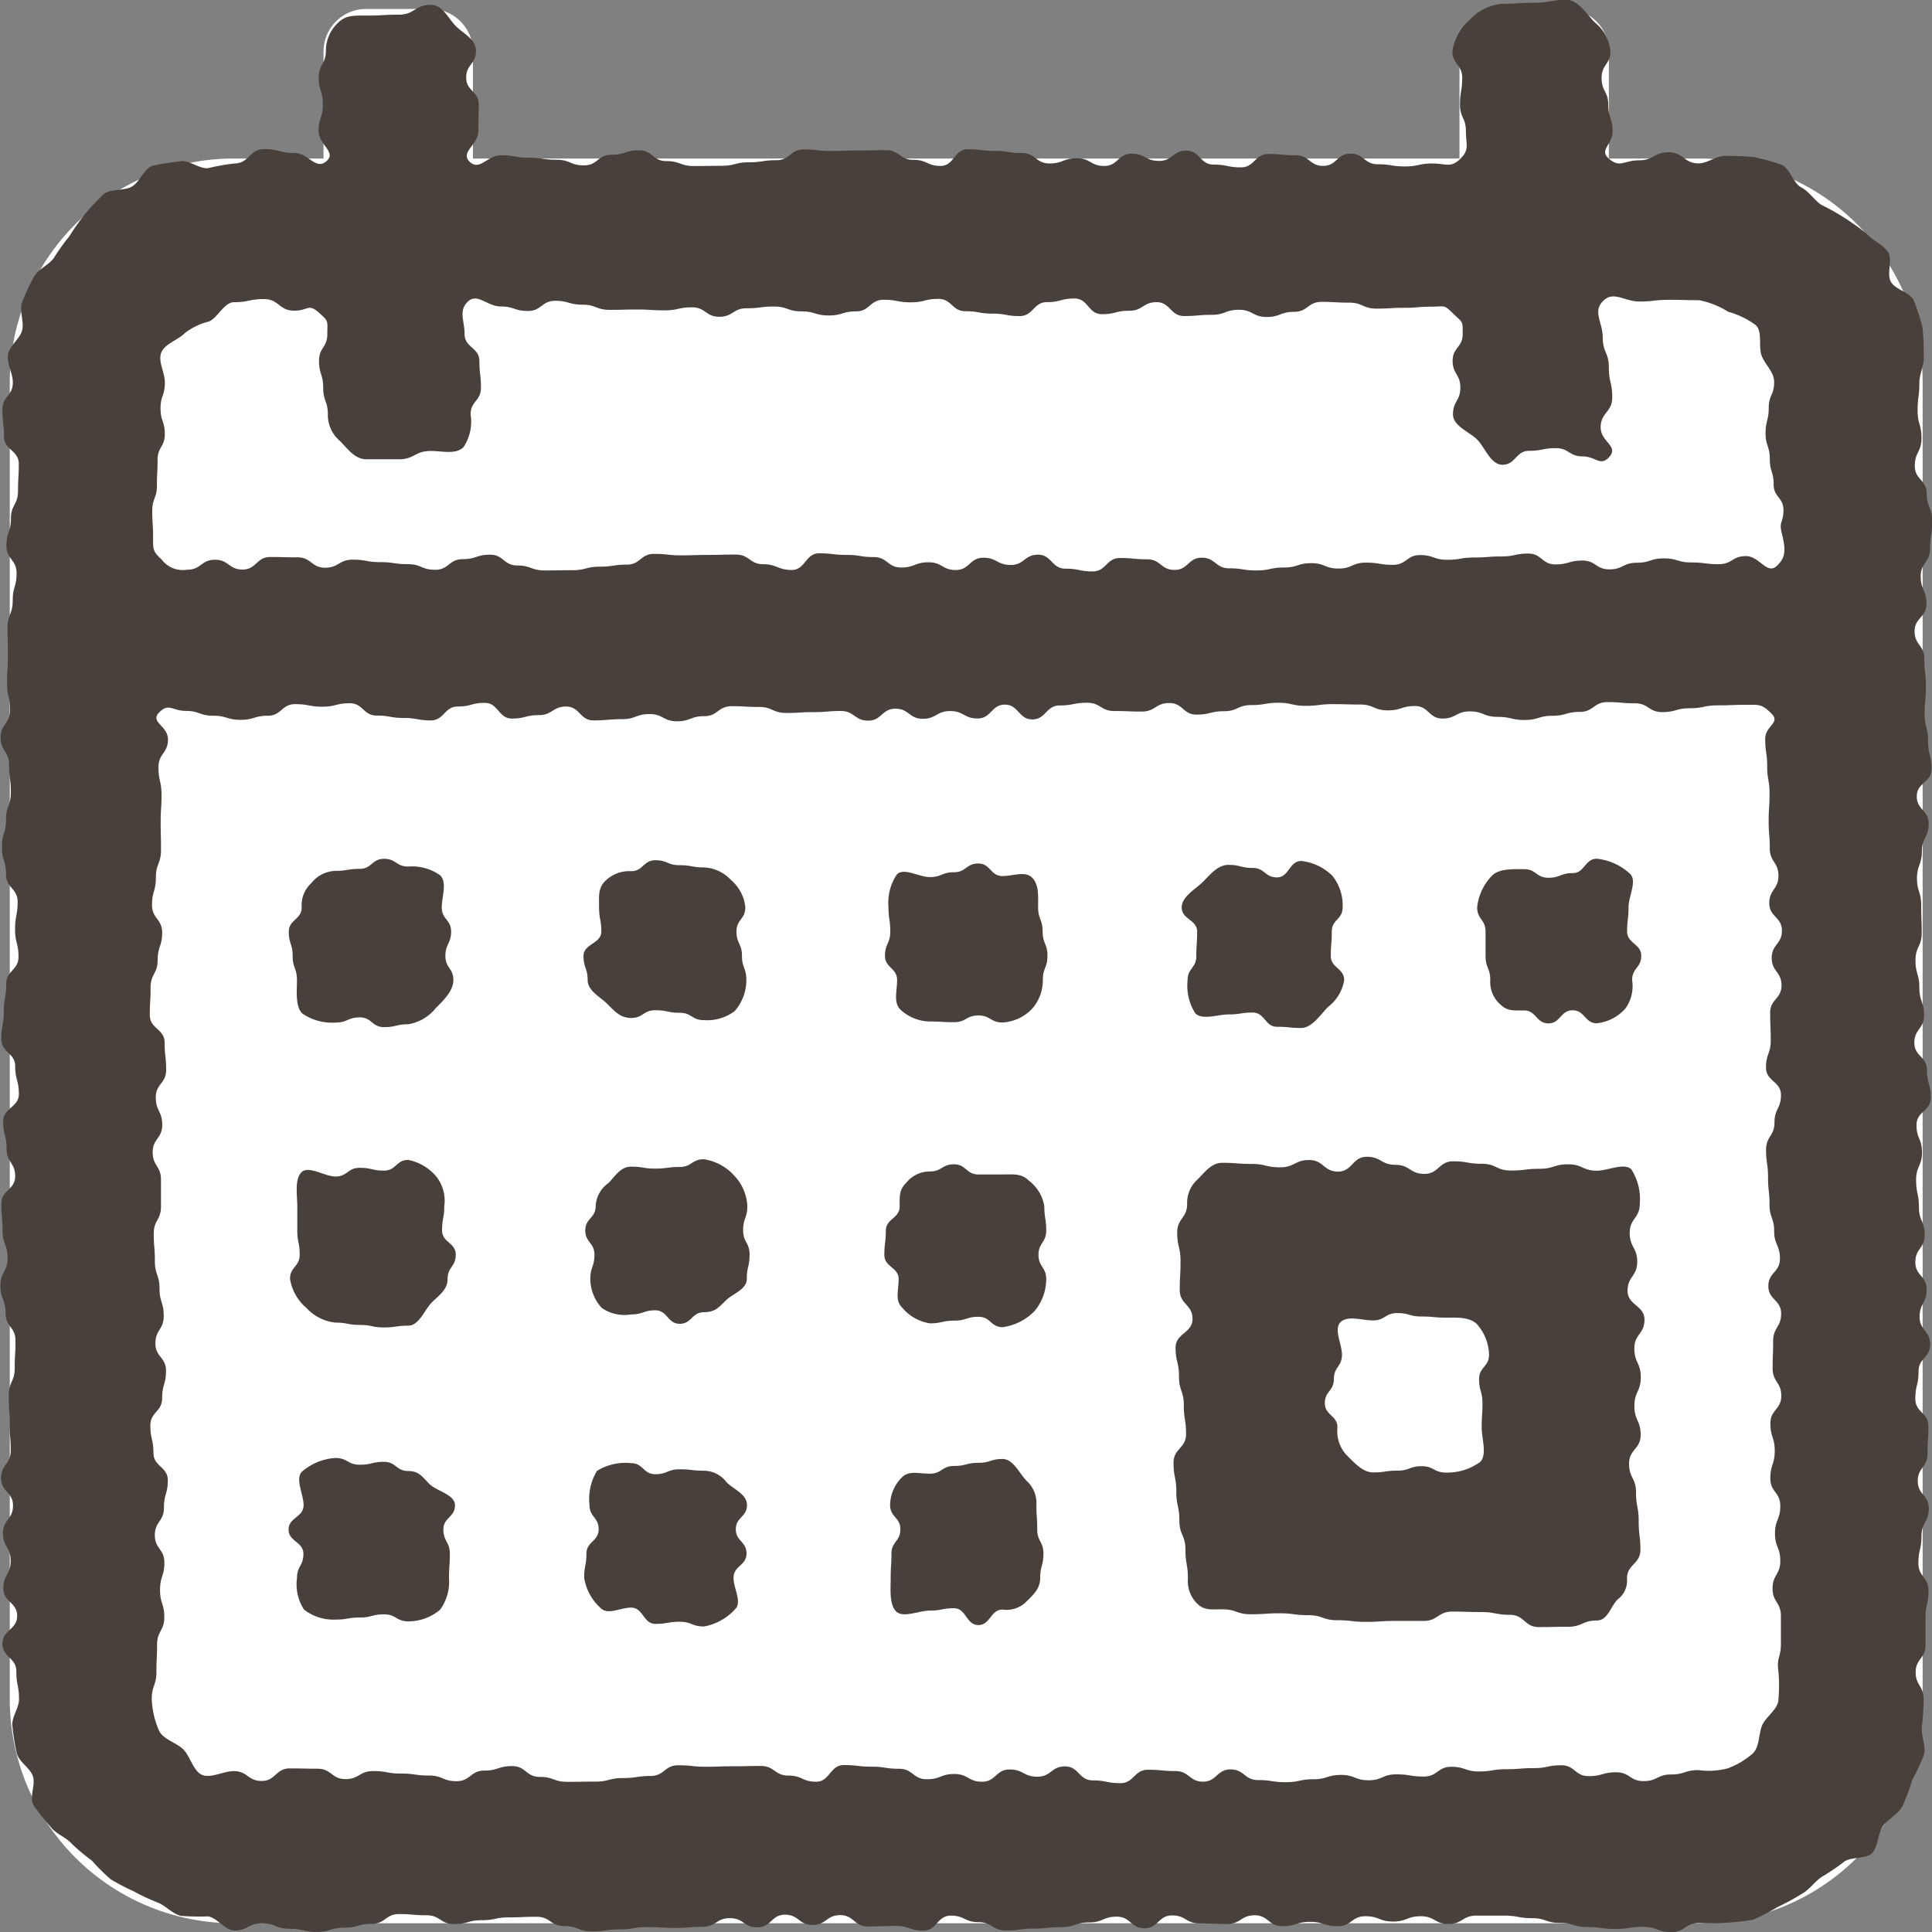 <?xml version="1.0" encoding="UTF-8"?> <svg xmlns="http://www.w3.org/2000/svg" width="50" height="50" viewBox="0 0 50 50"><rect x="0" y="0" width="50" height="50" fill="#808080" stroke="none"/><g id="icon_schedule" transform="translate(8.753 -74.898)"><path id="パス_66" data-name="パス 66" d="M35.205,79H32.884v-2.77a1.1,1.1,0,0,0-1.1-1.1H30.118a1.1,1.1,0,0,0-1.1,1.1V79H3.487v-2.77a1.1,1.1,0,0,0-1.1-1.1H.72a1.1,1.1,0,0,0-1.1,1.1V79H-2.7A5.8,5.8,0,0,0-8.5,84.8v34.066a5.8,5.8,0,0,0,5.8,5.806H35.205a5.8,5.8,0,0,0,5.8-5.806V84.8A5.8,5.8,0,0,0,35.205,79Z" transform="translate(0 0)" fill="#fff"></path><g id="グループ_71" data-name="グループ 71" transform="translate(-8.753 74.898)"><g id="グループ_70" data-name="グループ 70"><g id="グループ_69" data-name="グループ 69"><g id="グループ_68" data-name="グループ 68"><g id="グループ_55" data-name="グループ 55" transform="translate(22.883 30.132)"><path id="パス_67" data-name="パス 67" d="M15.554,105.511c.313,0,.313-.186.627-.186s.314.263.629.263.314,0,.628,0c.28,0,.489-.029.671.153a1.036,1.036,0,0,1,.409.672c0,.313.049.313.049.627s-.2.314-.2.628.2.315.2.629a1.291,1.291,0,0,1-.3.824,1.417,1.417,0,0,1-.825.419c-.313,0-.313-.269-.627-.269s-.314.1-.628.1-.315.07-.629.07a1.167,1.167,0,0,1-.726-.415c-.183-.183-.084-.447-.084-.726,0-.313-.37-.313-.37-.627s.038-.314.038-.629.358-.314.358-.628c0-.28-.012-.431.171-.613A.777.777,0,0,1,15.554,105.511Z" transform="translate(-14.374 -105.325)" fill="#48413b"></path></g><g id="グループ_56" data-name="グループ 56" transform="translate(22.903 22.347)"><path id="パス_68" data-name="パス 68" d="M15.554,97.816c.313,0,.313-.126.627-.126s.314-.226.629-.226.314.325.628.325c.28,0,.582-.14.765.042s.155.486.155.765c0,.314.117.314.117.627s.125.315.125.629-.12.314-.12.629a1.1,1.1,0,0,1-.288.754,1.151,1.151,0,0,1-.754.344c-.313,0-.313-.182-.627-.182s-.314.174-.628.174-.315-.018-.629-.018a1.136,1.136,0,0,1-.762-.311c-.183-.183-.083-.482-.083-.761,0-.314-.314-.314-.314-.627s.137-.315.137-.629-.046-.315-.046-.629a1.312,1.312,0,0,1,.218-.85C14.887,97.563,15.275,97.816,15.554,97.816Z" transform="translate(-14.395 -97.464)" fill="#48413b"></path></g><g id="グループ_57" data-name="グループ 57" transform="translate(23.036 37.758)"><path id="パス_69" data-name="パス 69" d="M15.554,113.408c.313,0,.313-.2.627-.2s.314-.081.629-.081.314-.1.628-.1c.28,0,.442.386.625.569a.774.774,0,0,1,.251.625c0,.314.021.314.021.627s.161.315.161.629-.084.314-.084.629c0,.279-.176.432-.359.614a.723.723,0,0,1-.615.205c-.313,0-.313.4-.627.4s-.314-.435-.628-.435-.315.061-.629.061c-.279,0-.686.2-.869.022s-.142-.589-.142-.868c0-.314.019-.314.019-.627s.231-.315.231-.629-.265-.315-.265-.629a1.023,1.023,0,0,1,.307-.718C15.018,113.32,15.275,113.408,15.554,113.408Z" transform="translate(-14.528 -113.027)" fill="#48413b"></path></g><g id="グループ_58" data-name="グループ 58" transform="translate(30.583 22.278)"><path id="パス_70" data-name="パス 70" d="M23.366,97.5c.314,0,.314.079.627.079s.315.245.629.245.315-.425.629-.425a1.346,1.346,0,0,1,.811.39,1.224,1.224,0,0,1,.259.811c0,.314-.281.314-.281.627s-.025.315-.025.629.346.314.346.629a1.1,1.1,0,0,1-.418.692c-.183.183-.413.544-.692.544-.314,0-.314-.031-.627-.031s-.315-.368-.629-.368-.314.049-.629.049c-.279,0-.674.154-.857-.029a1.324,1.324,0,0,1-.2-.857c0-.314.226-.314.226-.627s.021-.315.021-.629-.4-.315-.4-.629c0-.279.366-.478.549-.66S23.087,97.5,23.366,97.5Z" transform="translate(-22.157 -97.395)" fill="#48413b"></path></g><g id="グループ_59" data-name="グループ 59" transform="translate(30.371 29.937)"><path id="パス_71" data-name="パス 71" d="M33.063,105.551c-.37,0-.37-.166-.741-.166s-.371.116-.742.116-.373.045-.746.045-.372-.174-.745-.174-.372-.065-.744-.065-.373.326-.747.326-.372-.234-.745-.234-.373-.209-.745-.209-.372.384-.744.384-.374-.3-.747-.3-.375.189-.749.189-.376-.088-.751-.088-.375-.029-.751-.029c-.279,0-.452.246-.635.429a.808.808,0,0,0-.272.635c0,.37-.257.37-.257.741s.086.371.086.742-.02.373-.02.746.33.372.33.745-.438.372-.438.744.088.373.088.747.125.372.125.745.058.373.058.745-.324.372-.324.744.072.374.072.747.079.375.079.749.157.375.157.751.064.375.064.751a.812.812,0,0,0,.24.647c.183.183.368.148.647.148.371,0,.371.128.742.128s.371-.025.742-.025.373.049.746.049.372.13.744.13.372.043.745.043.373-.024.746-.024h.746c.372,0,.372-.242.745-.242s.372.012.743.012.374.071.748.071.374.318.749.318.375-.008.751-.008.375-.163.75-.163c.28,0,.356-.364.539-.547a.6.6,0,0,0,.24-.538c0-.371.347-.371.347-.742s-.044-.371-.044-.742-.069-.373-.069-.746-.18-.372-.18-.744.3-.372.3-.745-.162-.373-.162-.746.165-.373.165-.746-.166-.372-.166-.745.262-.372.262-.743-.438-.374-.438-.748.25-.374.25-.749-.194-.375-.194-.751.26-.375.26-.75a1.431,1.431,0,0,0-.216-.891C33.771,105.335,33.343,105.551,33.063,105.551Zm-3.906,7.812c-.313,0-.313-.165-.627-.165s-.314.115-.629.115-.314.046-.629.046c-.279,0-.513-.28-.7-.463a.912.912,0,0,1-.223-.7c0-.314-.326-.314-.326-.628s.234-.314.234-.628.209-.315.209-.629c0-.279-.22-.657-.037-.84s.56-.046.839-.046c.314,0,.314-.19.628-.19s.314.089.628.089.315.029.629.029c.279,0,.612-.02.8.163a1.228,1.228,0,0,1,.319.8c0,.313-.257.313-.257.627s.087.314.087.629-.02.314-.02.629c0,.279.145.7-.038.886A1.45,1.45,0,0,1,29.157,113.363Z" transform="translate(-22.107 -105.19)" fill="#48413b"></path></g><g id="グループ_60" data-name="グループ 60" transform="translate(38.233 22.224)"><path id="パス_72" data-name="パス 72" d="M31.179,97.61c.313,0,.313.222.627.222s.314-.12.629-.12.314-.372.628-.372a1.484,1.484,0,0,1,.862.394c.183.183-.043.583-.043.862,0,.314-.036.314-.036.627s.365.315.365.629-.236.314-.236.629a.991.991,0,0,1-.175.737,1.15,1.15,0,0,1-.737.38c-.313,0-.313-.336-.627-.336s-.314.339-.628.339-.315-.335-.629-.335c-.279,0-.44.021-.623-.162a.77.77,0,0,1-.252-.623c0-.314-.122-.314-.122-.627s0-.315,0-.629-.217-.315-.217-.629a1.373,1.373,0,0,1,.388-.822C30.54,97.591,30.9,97.61,31.179,97.61Z" transform="translate(-29.969 -97.34)" fill="#48413b"></path></g><g id="グループ_61" data-name="グループ 61" transform="translate(15.148 30.004)"><path id="パス_73" data-name="パス 73" d="M7.741,105.386c.314,0,.314.05.627.05s.315-.042.629-.042.315-.2.629-.2a1.324,1.324,0,0,1,.786.425,1.223,1.223,0,0,1,.338.787c0,.313-.109.313-.109.627s.167.314.167.628-.072.315-.072.629c0,.279-.364.38-.547.563s-.284.3-.563.3c-.314,0-.314.3-.627.3s-.315-.349-.629-.349-.314.106-.629.106a1.031,1.031,0,0,1-.754-.164,1.108,1.108,0,0,1-.3-.755c0-.313.106-.313.106-.627s-.237-.314-.237-.629.269-.314.269-.628a.772.772,0,0,1,.324-.592C7.333,105.634,7.462,105.386,7.741,105.386Z" transform="translate(-6.557 -105.197)" fill="#48413b"></path></g><g id="グループ_62" data-name="グループ 62" transform="translate(7.467 37.729)"><path id="パス_74" data-name="パス 74" d="M-.071,113c.313,0,.313.175.627.175s.314-.075.629-.075.314.238.628.238c.28,0,.366.154.549.337s.66.27.66.549c0,.314-.3.314-.3.627s.167.315.167.629-.022.314-.022.629a1.233,1.233,0,0,1-.232.82,1.28,1.28,0,0,1-.821.3c-.313,0-.313-.182-.627-.182s-.314.082-.628.082-.315.054-.629.054a1.238,1.238,0,0,1-.816-.26,1.2,1.2,0,0,1-.181-.815c0-.314.166-.314.166-.627s-.384-.315-.384-.629.389-.315.389-.629c0-.279-.225-.685-.043-.868A1.467,1.467,0,0,1-.071,113Z" transform="translate(1.286 -112.997)" fill="#48413b"></path></g><g id="グループ_63" data-name="グループ 63" transform="translate(7.506 30.019)"><path id="パス_75" data-name="パス 75" d="M-.071,105.641c.313,0,.313-.225.627-.225s.314.072.629.072.314-.276.628-.276a1.267,1.267,0,0,1,.744.453,1.016,1.016,0,0,1,.188.744c0,.313-.057.313-.057.627s.354.314.354.628-.211.315-.211.629c0,.279-.227.425-.41.608s-.328.6-.608.6c-.313,0-.313.046-.627.046s-.314-.065-.628-.065-.315-.06-.629-.06a1.184,1.184,0,0,1-.752-.38,1.241,1.241,0,0,1-.424-.752c0-.313.25-.313.25-.627s-.062-.314-.062-.629,0-.314,0-.628c0-.28-.075-.692.108-.875S-.35,105.641-.071,105.641Z" transform="translate(1.247 -105.212)" fill="#48413b"></path></g><g id="グループ_64" data-name="グループ 64"><path id="パス_76" data-name="パス 76" d="M35.207,79.126c-.386,0-.386-.287-.772-.287s-.387.208-.774.208-.491.211-.78-.047c-.257-.229.1-.352.1-.7s-.113-.346-.113-.692-.172-.347-.172-.694.229-.347.229-.694a1.088,1.088,0,0,0-.4-.738c-.2-.2-.434-.588-.738-.588-.417,0-.417.075-.833.075s-.417.027-.833.027a1.285,1.285,0,0,0-.824.4,1.364,1.364,0,0,0-.462.824c0,.346.254.346.254.691s-.057.346-.057.692.153.347.153.694.1.469-.146.712-.371.12-.724.12-.353.076-.706.076-.353-.056-.705-.056-.354-.275-.707-.275-.354.317-.707.317-.355-.275-.708-.275-.356-.033-.71-.033-.355.346-.708.346-.355-.071-.708-.071-.354-.362-.707-.362-.354.266-.707.266-.355-.187-.708-.187-.355.318-.709.318-.356-.2-.71-.2-.355.135-.709.135-.354-.27-.708-.27-.355-.055-.708-.055-.353-.042-.7-.042-.352.431-.7.431-.353-.158-.706-.158-.355-.25-.708-.25-.356.009-.711.009-.355.012-.709.012-.354-.039-.708-.039-.354.278-.708.278-.357.054-.712.054-.356.091-.711.091-.355.006-.71.006-.357-.128-.713-.128-.356-.279-.712-.279-.356.115-.711.115-.355.275-.71.275-.357-.146-.713-.146-.358-.052-.715-.052-.358-.064-.717-.064-.555.418-.813.169.225-.446.225-.791.009-.346.009-.692-.325-.347-.325-.694.254-.347.254-.694c0-.3-.325-.444-.524-.643s-.34-.549-.644-.549c-.416,0-.416.256-.833.256s-.416.023-.833.023c-.3,0-.532-.017-.731.182a.988.988,0,0,0-.32.731c0,.346-.187.346-.187.691s.109.346.109.692-.111.347-.111.694.468.541.21.773c-.287.258-.458-.208-.844-.208s-.387-.1-.774-.1-.387.373-.774.373a5.47,5.47,0,0,0-.673.12c-.235.029-.511-.23-.737-.174a6.459,6.459,0,0,0-.716.115c-.219.083-.325.432-.531.541s-.521.049-.713.181a6.319,6.319,0,0,0-.491.523,6.34,6.34,0,0,0-.407.577,5.61,5.61,0,0,0-.4.559c-.133.191-.412.291-.521.5a5.739,5.739,0,0,0-.3.644c-.082.217.054.5,0,.727s-.34.407-.368.642.126.475.126.712c0,.352-.269.352-.269.7s.04.352.04.7.383.353.383.706-.02.353-.02.706-.183.353-.183.707-.117.353-.117.707.263.355.263.709-.1.355-.1.71-.134.355-.134.71.009.355.009.71-.022.354-.022.708.079.354.079.708-.246.354-.246.707.22.354.22.708.046.354.046.708-.125.354-.125.708-.106.354-.106.709.106.355.106.71.3.356.3.711-.066.355-.066.711.089.354.089.709-.319.355-.319.709-.062.355-.062.709-.064.355-.064.71.36.355.36.711.094.356.094.711-.406.356-.406.711.089.355.089.71.222.355.222.71-.358.353-.358.706.031.353.031.706.131.354.131.707-.186.356-.186.711.133.356.133.713.257.355.257.71-.02.355-.02.71-.154.355-.154.71.021.357.021.714.03.356.03.712-.25.357-.25.713.309.357.309.714-.26.357-.26.714.2.356.2.713-.191.356-.191.712.358.357.358.715-.381.358-.381.717.36.359.36.718.069.36.069.719c0,.237-.2.469-.171.7a5.906,5.906,0,0,0,.112.693c.055.229.333.374.415.591s-.094.547.015.753a5.9,5.9,0,0,0,.44.557c.134.192.4.271.551.445a5.394,5.394,0,0,0,.521.436,5.529,5.529,0,0,0,.483.481,5.452,5.452,0,0,0,.6.315,5.406,5.406,0,0,0,.613.288c.217.082.382.291.611.348a6.041,6.041,0,0,0,.7.014c.23.028.446.365.682.365.357,0,.357-.185.712-.185s.356.14.711.14.356.082.711.082.355-.109.71-.109.356-.1.711-.1.355-.253.71-.253.356.031.711.031.356.228.711.228.356-.1.712-.1.356-.074.712-.074.357-.015.713-.015.358.239.715.239.358.14.715.14.358-.052.716-.052.358-.061.715-.061.357.023.714.023.357-.028.713-.028.357-.225.714-.225.357.238.713.238.357-.328.713-.328.357.265.714.265.357-.254.714-.254.358.294.716.294.358-.014.717-.014.358.122.716.122.358-.389.715-.389.358.169.715.169.358.217.714.217.358-.05.716-.05.358-.038.716-.038.358-.122.717-.122.358-.149.717-.149.358.3.715.3.358-.332.716-.332.356.207.711.207.356.014.712.014.357-.225.713-.225.358.282.716.282.359-.112.719-.112.358.114.715.114.358-.259.716-.259.358.137.716.137.359-.137.719-.137.359.2.718.2.359-.216.718-.216.36,0,.721,0,.359.066.719.066.358.122.718.122.358.108.718.108.36.049.721.049.36-.055.722-.055.362.136.724.136.362-.235.725-.235a5.91,5.91,0,0,0,.7-.007,5.84,5.84,0,0,0,.7-.079,5.808,5.808,0,0,0,.633-.329,5.647,5.647,0,0,0,.609-.331c.207-.11.335-.314.526-.446a5.551,5.551,0,0,0,.564-.379c.175-.156.594-.069.749-.245s.14-.5.273-.69.4-.312.509-.52a6.13,6.13,0,0,0,.25-.673,5.991,5.991,0,0,0,.306-.657c.055-.225-.084-.5-.056-.735a5.867,5.867,0,0,0,.045-.7c0-.353-.206-.353-.206-.7s.256-.353.256-.7v-.706c0-.353.077-.353.077-.706s-.262-.353-.262-.707.08-.353.08-.707.189-.355.189-.709-.286-.355-.286-.71.253-.355.253-.71.023-.355.023-.71-.338-.354-.338-.708.083-.354.083-.708.3-.354.3-.707-.273-.354-.273-.708.183-.354.183-.708-.293-.354-.293-.708.243-.354.243-.709-.15-.355-.15-.71-.073-.356-.073-.711.152-.356.152-.711-.142-.354-.142-.709.371-.355.371-.709-.1-.355-.1-.709-.327-.355-.327-.71.252-.356.252-.711-.122-.356-.122-.712-.1-.355-.1-.71.161-.355.161-.71-.013-.355-.013-.711-.109-.352-.109-.7.126-.353.126-.706.176-.354.176-.708-.308-.355-.308-.71.383-.356.383-.713-.09-.355-.09-.71-.09-.355-.09-.71.034-.355.034-.71-.041-.357-.041-.714-.252-.356-.252-.712.306-.357.306-.713-.148-.357-.148-.714.243-.357.243-.714.054-.356.054-.713-.142-.356-.142-.712-.308-.357-.308-.715.173-.358.173-.717-.1-.359-.1-.718.045-.36.045-.719c0-.237.14-.478.112-.708a6.2,6.2,0,0,0-.031-.722,5.751,5.751,0,0,0-.221-.685c-.083-.22-.487-.291-.6-.5s.058-.581-.074-.772-.4-.294-.552-.47a6.156,6.156,0,0,0-.572-.409,5.7,5.7,0,0,0-.6-.337c-.192-.133-.315-.344-.522-.453s-.293-.5-.513-.587a6.332,6.332,0,0,0-.7-.194,6.483,6.483,0,0,0-.726-.031C35.689,78.909,35.444,79.126,35.207,79.126Zm2.066,39.744c0,.263-.328.453-.423.681s-.06.546-.239.724a2.011,2.011,0,0,1-.662.391,1.94,1.94,0,0,1-.743.042c-.357,0-.357.113-.712.113s-.356.172-.711.172-.356-.229-.711-.229-.355.1-.71.1-.356-.281-.71-.281-.356.074-.711.074-.356.028-.711.028-.356.058-.711.058-.356-.121-.711-.121-.357.253-.713.253-.357-.057-.713-.057-.358.153-.714.153-.358-.138-.716-.138-.358.112-.716.112-.358.076-.715.076-.357-.055-.714-.055-.357-.276-.713-.276-.357.317-.713.317-.357-.274-.713-.274-.358-.034-.714-.034-.357.347-.714.347-.357-.072-.714-.072-.358-.362-.716-.362-.358.267-.717.267-.358-.187-.716-.187-.358.317-.715.317-.358-.2-.715-.2-.357.136-.714.136-.358-.271-.716-.271-.358-.055-.716-.055-.358-.041-.717-.041-.358.431-.716.431-.358-.159-.716-.159-.358-.249-.716-.249-.356.008-.711.008-.356.012-.712.012-.357-.038-.713-.038-.358.277-.716.277-.359.054-.718.054-.358.092-.716.092-.358.006-.715.006-.358-.128-.717-.128-.359-.28-.719-.28-.359.116-.718.116-.359.275-.718.275-.36-.147-.72-.147-.359-.051-.72-.051-.358-.064-.718-.064-.358.208-.717.208-.361-.269-.722-.269-.36-.008-.722-.008-.362.325-.724.325-.362-.255-.725-.255c-.261,0-.585.191-.813.1s-.312-.483-.49-.661-.538-.264-.636-.5a2.274,2.274,0,0,1-.182-.8c0-.353.121-.353.121-.707s.017-.353.017-.706.187-.354.187-.707-.11-.354-.11-.708.112-.354.112-.708-.247-.354-.247-.709.236-.355.236-.711.1-.354.1-.709-.372-.354-.372-.709-.08-.354-.08-.708.305-.354.305-.708.1-.355.1-.709-.274-.355-.274-.71.215-.355.215-.711-.109-.355-.109-.709-.12-.355-.12-.71-.029-.354-.029-.709.187-.352.187-.7,0-.352,0-.7-.215-.353-.215-.707.248-.354.248-.709-.167-.356-.167-.712.268-.355.268-.71-.04-.354-.04-.708-.383-.355-.383-.71.02-.357.02-.713.183-.356.183-.711.117-.356.117-.712-.263-.357-.263-.714.1-.356.1-.712.133-.356.133-.712-.009-.356-.009-.711.022-.358.022-.715-.079-.358-.079-.716.246-.359.246-.718-.478-.446-.227-.7.338-.039.691-.039.354.125.707.125.355.106.708.106.354-.106.706-.106.354-.3.706-.3.353.066.705.066.353-.089.705-.089.352.319.7.319.352.062.7.062.352.063.7.063.352-.36.7-.36.352-.094.7-.094.352.406.7.406.353-.089.7-.089.353-.222.705-.222.353.359.705.359S7,93.51,7.35,93.51s.354-.132.707-.132.355.187.708.187.355-.133.709-.133.355-.258.708-.258.354.02.707.02.354.155.706.155.354-.021.706-.021.354-.03.706-.03.354.25.707.25.354-.309.706-.309.355.261.708.261.355-.2.709-.2.355.192.71.192.355-.358.708-.358.355.382.708.382.355-.361.708-.361.354-.07.708-.07.354.214.708.214.355.014.709.014.356-.221.711-.221.355.3.709.3.354-.088.708-.088.355-.159.709-.159.353-.06.7-.06.353.08.7.08.354-.044.707-.044.355.01.709.01.356.151.711.151.355-.112.709-.112.355.324.708.324.355-.185.709-.185.357.141.713.141.356.081.71.081.356-.109.711-.109.357-.1.713-.1.357-.254.713-.254.356.031.711.031.356.228.71.228.358-.1.714-.1.358-.074.715-.074.359-.014.718-.014.419-.031.674.221-.157.31-.157.663.051.354.051.707.061.353.061.707-.023.354-.023.707.029.354.029.708.224.355.224.71-.237.355-.237.71.327.355.327.71-.264.354-.264.708.254.354.254.708-.294.355-.294.709.015.354.015.709-.123.355-.123.71.388.355.388.71-.168.355-.168.71-.218.355-.218.709.051.355.051.71.038.352.038.7.121.353.121.7.149.354.149.707-.3.355-.3.71.331.356.331.712-.207.355-.207.709-.013.355-.013.709.224.355.224.71-.282.356-.282.713.112.355.112.711-.114.356-.114.712.258.356.258.713-.137.357-.137.713.137.356.137.712-.2.356-.2.711.216.357.216.715,0,.358,0,.715-.111.345-.067.7A3.952,3.952,0,0,1,37.273,118.87Zm-.042-29.327c-.256.242-.444-.253-.8-.253s-.354.209-.707.209-.354-.045-.708-.045-.353-.105-.706-.105-.354.113-.706.113-.353.171-.705.171-.353-.228-.7-.228-.353.1-.7.1-.353-.281-.7-.281-.352.075-.7.075-.352.027-.7.027-.352.059-.7.059-.353-.122-.7-.122-.353.253-.7.253-.353-.057-.705-.057-.353.153-.705.153-.354-.139-.706-.139-.355.112-.708.112-.355.076-.708.076-.355-.055-.709-.055-.355-.275-.708-.275-.354.317-.707.317-.354-.275-.706-.275-.354-.034-.706-.034-.354.347-.706.347-.354-.071-.707-.071-.353-.362-.706-.362-.355.266-.708.266-.355-.187-.709-.187-.355.318-.71.318-.354-.2-.708-.2-.355.135-.708.135-.355-.27-.708-.27-.354-.056-.708-.056-.354-.041-.708-.041-.355.431-.709.431S11.35,89.5,11,89.5s-.355-.25-.709-.25-.355.009-.709.009-.355.011-.709.011-.352-.038-.7-.038-.353.278-.7.278-.354.053-.707.053-.355.092-.709.092-.356.006-.711.006-.355-.128-.709-.128-.354-.28-.708-.28-.355.116-.709.116-.357.275-.712.275-.356-.146-.711-.146-.356-.052-.711-.052-.357-.064-.713-.064-.357.208-.712.208-.357-.268-.712-.268-.356-.009-.71-.009-.358.325-.714.325-.358-.254-.715-.254-.358.258-.718.258a.683.683,0,0,1-.656-.258c-.243-.225-.227-.266-.227-.6s-.022-.331-.022-.662.121-.33.121-.66.017-.332.017-.664.187-.332.187-.665-.11-.333-.11-.666.112-.334.112-.667c0-.263-.186-.554-.091-.782s.431-.318.609-.5a1.66,1.66,0,0,1,.625-.3c.229-.1.39-.5.652-.5.386,0,.386-.08.772-.08s.387.3.774.3.361-.2.651.056c.257.23.212.205.212.551s-.215.345-.215.691.108.347.108.694.121.347.121.694a.887.887,0,0,0,.313.687c.2.2.382.473.686.473.417,0,.417,0,.833,0s.417-.215.833-.215c.3,0,.647.1.846-.1a1.186,1.186,0,0,0,.183-.846c0-.345.268-.345.268-.691s-.04-.346-.04-.692-.383-.346-.383-.693-.165-.6.082-.841.5.123.851.123.353.117.706.117.353-.263.706-.263.353.1.706.1.354.134.707.134.355-.009.708-.009.356.022.71.022.355-.079.708-.079.355.245.708.245.354-.22.707-.22.354-.045.707-.045.355.125.708.125.355.106.709.106.356-.106.71-.106.355-.3.709-.3.354.066.708.066.355-.089.709-.089.352.319.7.319.353.062.7.062.353.064.706.064.355-.361.709-.361.356-.094.711-.094.354.406.708.406.354-.089.708-.089.355-.222.708-.222.357.359.712.359.356-.031.711-.031.356-.131.71-.131.357.186.713.186.356-.133.712-.133.356-.258.711-.258.355.02.71.02.357.155.713.155.358-.021.715-.021.358-.03.717-.03.3-.063.557.185.24.179.24.525-.26.345-.26.691.2.347.2.694-.191.347-.191.694c0,.3.428.453.627.652s.348.651.652.651c.345,0,.345-.361.69-.361s.345-.069.69-.069.347.213.693.213.46.273.692.015c.257-.285-.222-.384-.222-.768s.3-.388.3-.774-.088-.388-.088-.774-.158-.389-.158-.777-.266-.666.007-.942.552.012.938.012.387-.044.774-.044.387.01.774.01a2.206,2.206,0,0,1,.754.3,2.191,2.191,0,0,1,.718.349c.178.178.054.563.152.8s.319.41.319.673c0,.331-.14.331-.14.662s-.082.331-.082.661.109.33.109.661.1.331.1.663.254.333.254.665-.128.288-.039.61C37.458,89.119,37.474,89.315,37.231,89.543Z" transform="translate(8.753 -74.898)" fill="#48413b"></path></g><g id="グループ_65" data-name="グループ 65" transform="translate(7.479 22.226)"><path id="パス_77" data-name="パス 77" d="M-.071,97.655c.313,0,.313-.052.627-.052s.314-.26.629-.26.314.2.628.2a1.253,1.253,0,0,1,.828.229c.183.183.039.549.039.828,0,.314.242.314.242.627s-.148.315-.148.629.206.314.206.629c0,.279-.267.533-.45.716a1.157,1.157,0,0,1-.717.424c-.313,0-.313.074-.627.074s-.314-.252-.628-.252-.315.134-.629.134a1.349,1.349,0,0,1-.86-.236c-.183-.183-.137-.581-.137-.86,0-.314-.111-.314-.111-.627s-.1-.315-.1-.629.334-.315.334-.629a.768.768,0,0,1,.245-.623A.83.83,0,0,1-.071,97.655Z" transform="translate(1.274 -97.343)" fill="#48413b"></path></g><g id="グループ_66" data-name="グループ 66" transform="translate(15.118 37.866)"><path id="パス_78" data-name="パス 78" d="M7.741,113.135c.314,0,.314.286.627.286s.315-.127.629-.127.315.037.629.037a.743.743,0,0,1,.587.3c.183.183.527.308.527.587,0,.314-.289.314-.289.627s.277.315.277.629-.336.314-.336.629c0,.279.226.626.043.809a1.421,1.421,0,0,1-.809.45c-.314,0-.314-.122-.627-.122s-.315.055-.629.055-.314-.421-.629-.421c-.279,0-.6.2-.785.014a1.331,1.331,0,0,1-.43-.785c0-.314.059-.314.059-.627s.316-.315.316-.629-.237-.315-.237-.629a1.4,1.4,0,0,1,.194-.883A1.4,1.4,0,0,1,7.741,113.135Z" transform="translate(-6.526 -113.135)" fill="#48413b"></path></g><g id="グループ_67" data-name="グループ 67" transform="translate(15.103 22.263)"><path id="パス_79" data-name="パス 79" d="M7.741,97.662c.314,0,.314-.283.627-.283s.315.128.629.128.315.058.629.058a1.013,1.013,0,0,1,.7.326,1.062,1.062,0,0,1,.371.705c0,.314-.229.314-.229.627s.142.315.142.629.114.314.114.629a1.224,1.224,0,0,1-.3.8,1.183,1.183,0,0,1-.8.236c-.314,0-.314-.191-.627-.191s-.315-.065-.629-.065-.314.2-.629.2c-.279,0-.432-.182-.615-.365s-.508-.336-.508-.615c0-.314-.107-.314-.107-.627s.461-.315.461-.629-.058-.315-.058-.629c0-.279-.03-.491.153-.674A.885.885,0,0,1,7.741,97.662Z" transform="translate(-6.511 -97.379)" fill="#48413b"></path></g></g></g></g></g></g></svg>
